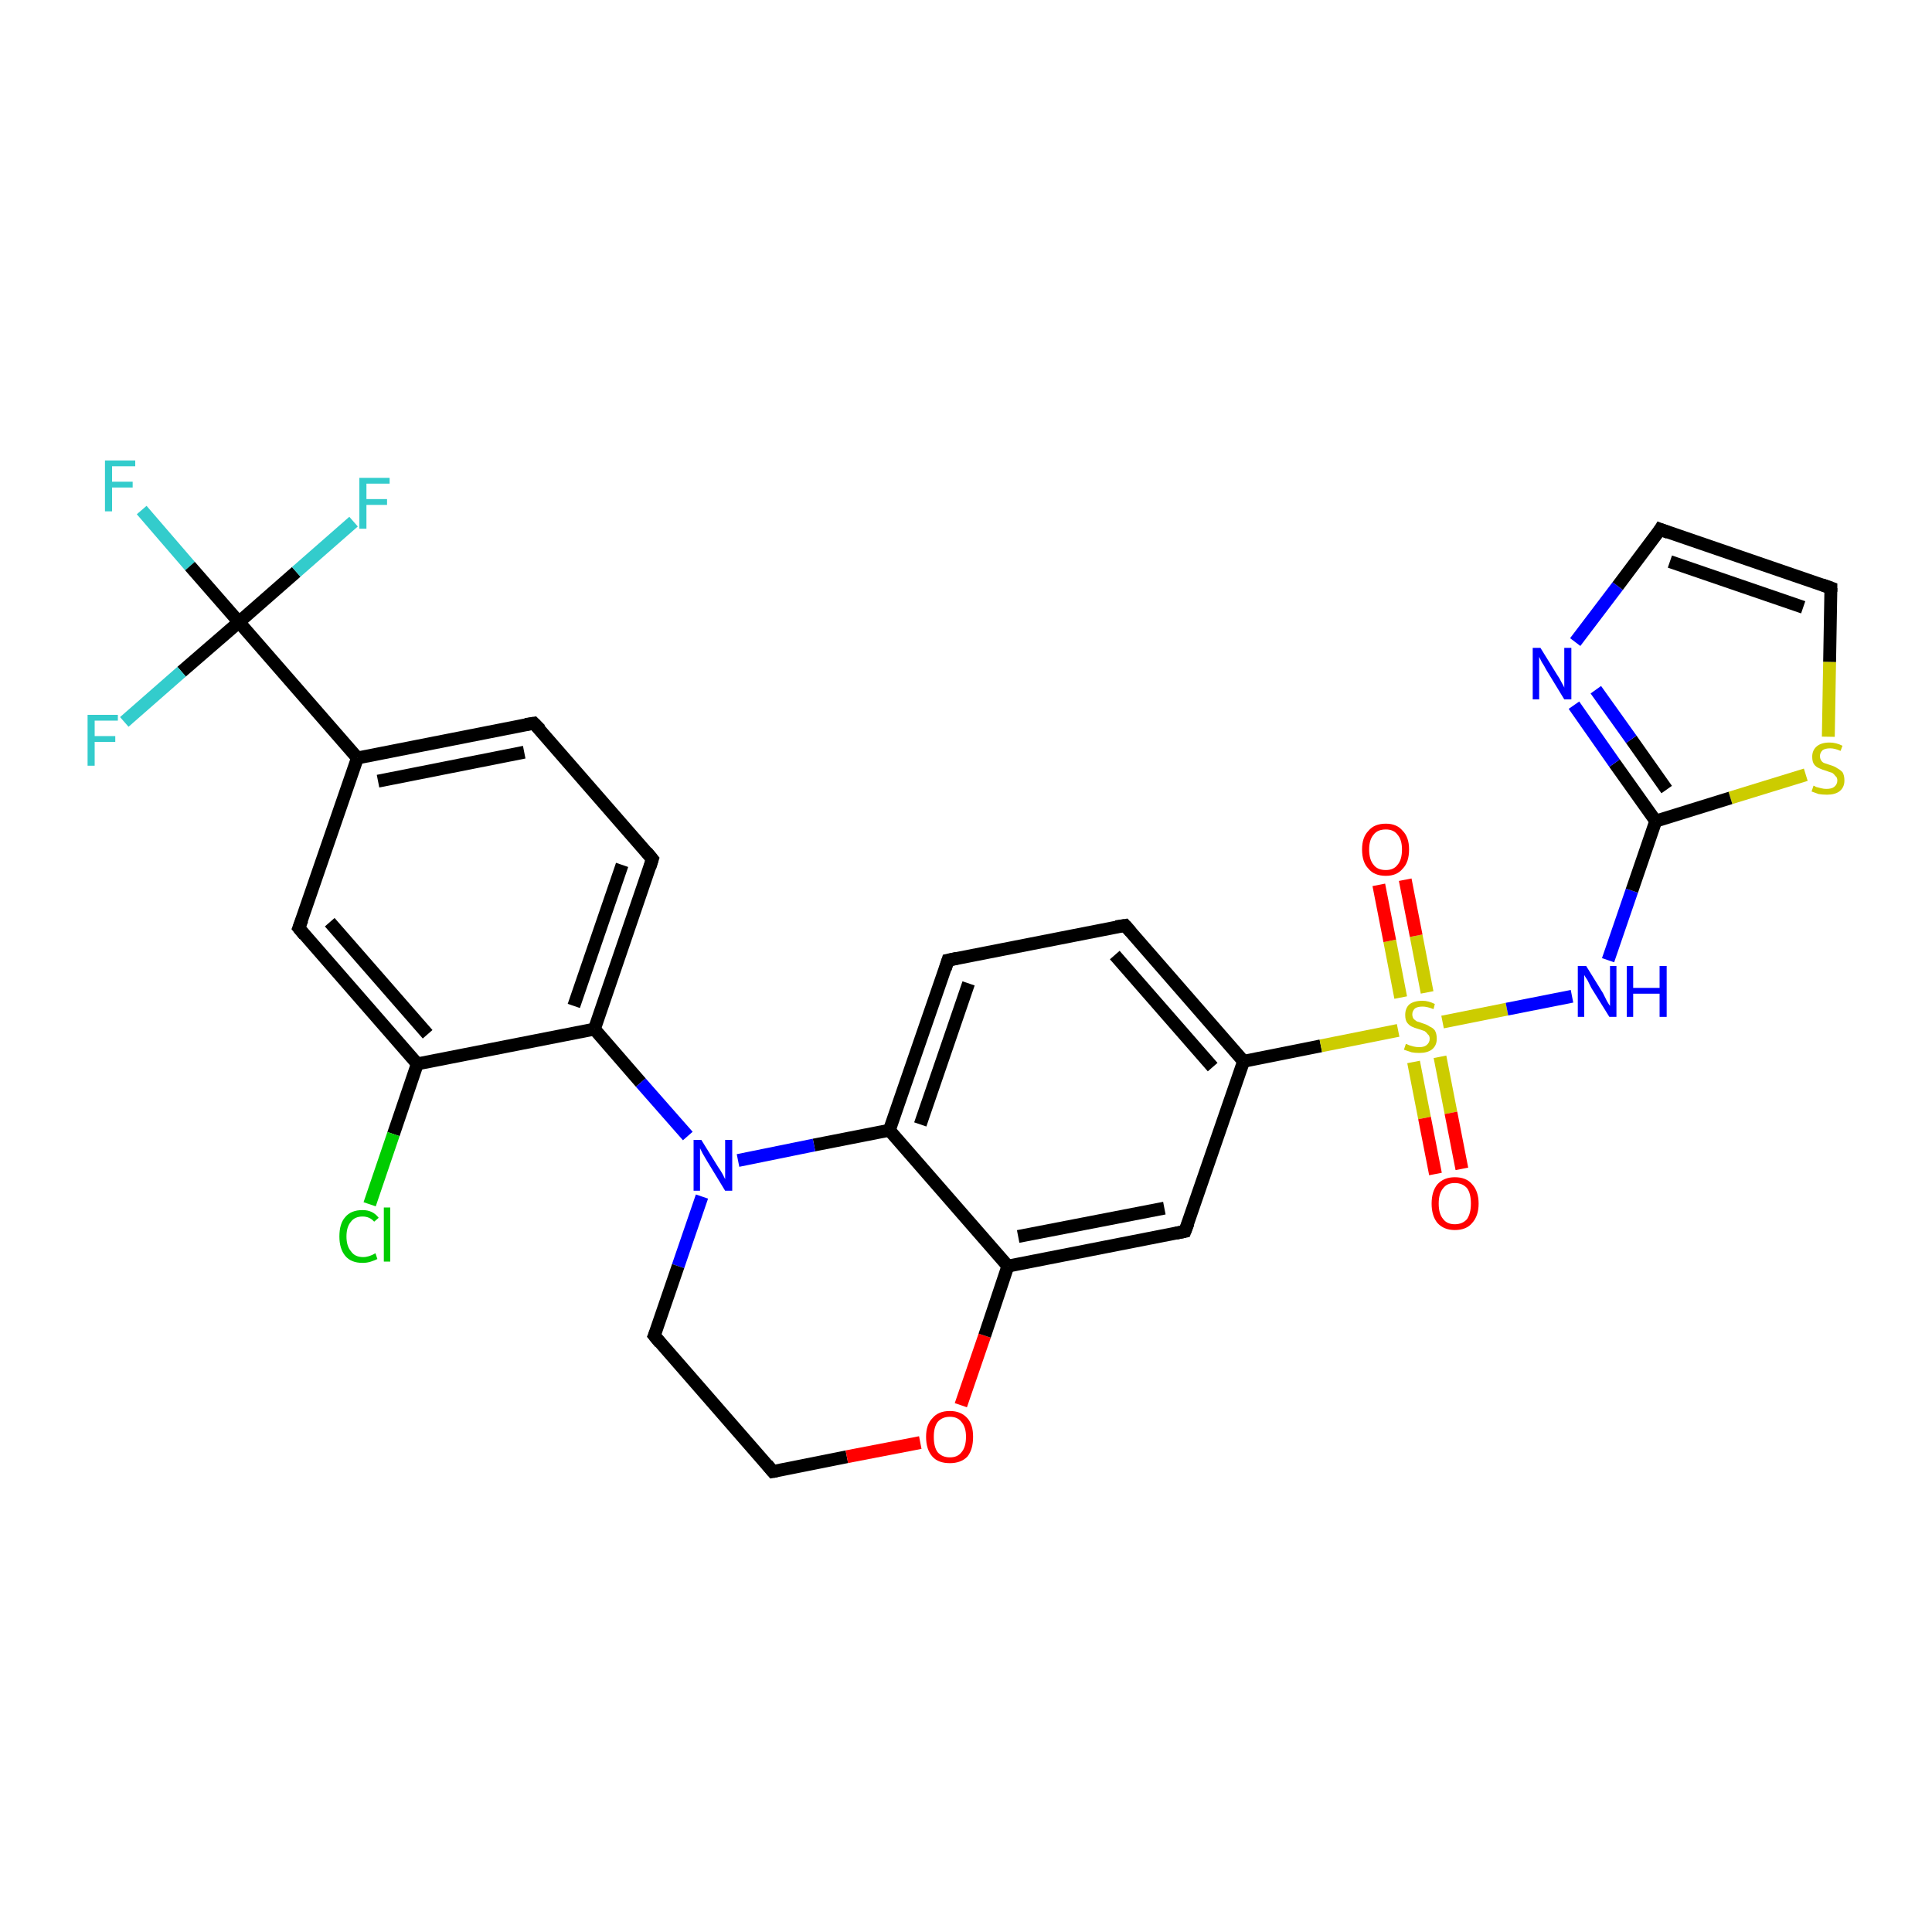 <?xml version='1.0' encoding='iso-8859-1'?>
<svg version='1.1' baseProfile='full'
              xmlns='http://www.w3.org/2000/svg'
                      xmlns:rdkit='http://www.rdkit.org/xml'
                      xmlns:xlink='http://www.w3.org/1999/xlink'
                  xml:space='preserve'
width='300px' height='300px' viewBox='0 0 300 300'>
<!-- END OF HEADER -->
<rect style='opacity:1.0;fill:#FFFFFF;stroke:none' width='300.0' height='300.0' x='0.0' y='0.0'> </rect>
<path class='bond-0 atom-0 atom-1' d='M 22.0,79.2 L 29.5,87.9' style='fill:none;fill-rule:evenodd;stroke:#33CCCC;stroke-width:2.0px;stroke-linecap:butt;stroke-linejoin:miter;stroke-opacity:1' />
<path class='bond-0 atom-0 atom-1' d='M 29.5,87.9 L 37.1,96.6' style='fill:none;fill-rule:evenodd;stroke:#000000;stroke-width:2.0px;stroke-linecap:butt;stroke-linejoin:miter;stroke-opacity:1' />
<path class='bond-1 atom-1 atom-2' d='M 37.1,96.6 L 46.0,88.8' style='fill:none;fill-rule:evenodd;stroke:#000000;stroke-width:2.0px;stroke-linecap:butt;stroke-linejoin:miter;stroke-opacity:1' />
<path class='bond-1 atom-1 atom-2' d='M 46.0,88.8 L 54.9,81.0' style='fill:none;fill-rule:evenodd;stroke:#33CCCC;stroke-width:2.0px;stroke-linecap:butt;stroke-linejoin:miter;stroke-opacity:1' />
<path class='bond-2 atom-1 atom-3' d='M 37.1,96.6 L 28.2,104.3' style='fill:none;fill-rule:evenodd;stroke:#000000;stroke-width:2.0px;stroke-linecap:butt;stroke-linejoin:miter;stroke-opacity:1' />
<path class='bond-2 atom-1 atom-3' d='M 28.2,104.3 L 19.3,112.1' style='fill:none;fill-rule:evenodd;stroke:#33CCCC;stroke-width:2.0px;stroke-linecap:butt;stroke-linejoin:miter;stroke-opacity:1' />
<path class='bond-3 atom-1 atom-4' d='M 37.1,96.6 L 55.5,117.7' style='fill:none;fill-rule:evenodd;stroke:#000000;stroke-width:2.0px;stroke-linecap:butt;stroke-linejoin:miter;stroke-opacity:1' />
<path class='bond-4 atom-4 atom-5' d='M 55.5,117.7 L 82.9,112.3' style='fill:none;fill-rule:evenodd;stroke:#000000;stroke-width:2.0px;stroke-linecap:butt;stroke-linejoin:miter;stroke-opacity:1' />
<path class='bond-4 atom-4 atom-5' d='M 58.7,121.3 L 81.4,116.8' style='fill:none;fill-rule:evenodd;stroke:#000000;stroke-width:2.0px;stroke-linecap:butt;stroke-linejoin:miter;stroke-opacity:1' />
<path class='bond-5 atom-5 atom-6' d='M 82.9,112.3 L 101.3,133.4' style='fill:none;fill-rule:evenodd;stroke:#000000;stroke-width:2.0px;stroke-linecap:butt;stroke-linejoin:miter;stroke-opacity:1' />
<path class='bond-6 atom-6 atom-7' d='M 101.3,133.4 L 92.3,159.8' style='fill:none;fill-rule:evenodd;stroke:#000000;stroke-width:2.0px;stroke-linecap:butt;stroke-linejoin:miter;stroke-opacity:1' />
<path class='bond-6 atom-6 atom-7' d='M 96.6,134.3 L 89.1,156.2' style='fill:none;fill-rule:evenodd;stroke:#000000;stroke-width:2.0px;stroke-linecap:butt;stroke-linejoin:miter;stroke-opacity:1' />
<path class='bond-7 atom-7 atom-8' d='M 92.3,159.8 L 99.5,168.1' style='fill:none;fill-rule:evenodd;stroke:#000000;stroke-width:2.0px;stroke-linecap:butt;stroke-linejoin:miter;stroke-opacity:1' />
<path class='bond-7 atom-7 atom-8' d='M 99.5,168.1 L 106.8,176.4' style='fill:none;fill-rule:evenodd;stroke:#0000FF;stroke-width:2.0px;stroke-linecap:butt;stroke-linejoin:miter;stroke-opacity:1' />
<path class='bond-8 atom-8 atom-9' d='M 109.0,185.8 L 105.3,196.6' style='fill:none;fill-rule:evenodd;stroke:#0000FF;stroke-width:2.0px;stroke-linecap:butt;stroke-linejoin:miter;stroke-opacity:1' />
<path class='bond-8 atom-8 atom-9' d='M 105.3,196.6 L 101.6,207.4' style='fill:none;fill-rule:evenodd;stroke:#000000;stroke-width:2.0px;stroke-linecap:butt;stroke-linejoin:miter;stroke-opacity:1' />
<path class='bond-9 atom-9 atom-10' d='M 101.6,207.4 L 120.0,228.5' style='fill:none;fill-rule:evenodd;stroke:#000000;stroke-width:2.0px;stroke-linecap:butt;stroke-linejoin:miter;stroke-opacity:1' />
<path class='bond-10 atom-10 atom-11' d='M 120.0,228.5 L 131.5,226.2' style='fill:none;fill-rule:evenodd;stroke:#000000;stroke-width:2.0px;stroke-linecap:butt;stroke-linejoin:miter;stroke-opacity:1' />
<path class='bond-10 atom-10 atom-11' d='M 131.5,226.2 L 142.9,224.0' style='fill:none;fill-rule:evenodd;stroke:#FF0000;stroke-width:2.0px;stroke-linecap:butt;stroke-linejoin:miter;stroke-opacity:1' />
<path class='bond-11 atom-11 atom-12' d='M 149.2,218.2 L 152.9,207.4' style='fill:none;fill-rule:evenodd;stroke:#FF0000;stroke-width:2.0px;stroke-linecap:butt;stroke-linejoin:miter;stroke-opacity:1' />
<path class='bond-11 atom-11 atom-12' d='M 152.9,207.4 L 156.5,196.6' style='fill:none;fill-rule:evenodd;stroke:#000000;stroke-width:2.0px;stroke-linecap:butt;stroke-linejoin:miter;stroke-opacity:1' />
<path class='bond-12 atom-12 atom-13' d='M 156.5,196.6 L 184.0,191.2' style='fill:none;fill-rule:evenodd;stroke:#000000;stroke-width:2.0px;stroke-linecap:butt;stroke-linejoin:miter;stroke-opacity:1' />
<path class='bond-12 atom-12 atom-13' d='M 158.1,192.0 L 180.8,187.6' style='fill:none;fill-rule:evenodd;stroke:#000000;stroke-width:2.0px;stroke-linecap:butt;stroke-linejoin:miter;stroke-opacity:1' />
<path class='bond-13 atom-13 atom-14' d='M 184.0,191.2 L 193.1,164.8' style='fill:none;fill-rule:evenodd;stroke:#000000;stroke-width:2.0px;stroke-linecap:butt;stroke-linejoin:miter;stroke-opacity:1' />
<path class='bond-14 atom-14 atom-15' d='M 193.1,164.8 L 174.7,143.7' style='fill:none;fill-rule:evenodd;stroke:#000000;stroke-width:2.0px;stroke-linecap:butt;stroke-linejoin:miter;stroke-opacity:1' />
<path class='bond-14 atom-14 atom-15' d='M 188.3,165.7 L 173.1,148.3' style='fill:none;fill-rule:evenodd;stroke:#000000;stroke-width:2.0px;stroke-linecap:butt;stroke-linejoin:miter;stroke-opacity:1' />
<path class='bond-15 atom-15 atom-16' d='M 174.7,143.7 L 147.2,149.1' style='fill:none;fill-rule:evenodd;stroke:#000000;stroke-width:2.0px;stroke-linecap:butt;stroke-linejoin:miter;stroke-opacity:1' />
<path class='bond-16 atom-16 atom-17' d='M 147.2,149.1 L 138.1,175.5' style='fill:none;fill-rule:evenodd;stroke:#000000;stroke-width:2.0px;stroke-linecap:butt;stroke-linejoin:miter;stroke-opacity:1' />
<path class='bond-16 atom-16 atom-17' d='M 150.4,152.7 L 142.9,174.6' style='fill:none;fill-rule:evenodd;stroke:#000000;stroke-width:2.0px;stroke-linecap:butt;stroke-linejoin:miter;stroke-opacity:1' />
<path class='bond-17 atom-14 atom-18' d='M 193.1,164.8 L 205.1,162.4' style='fill:none;fill-rule:evenodd;stroke:#000000;stroke-width:2.0px;stroke-linecap:butt;stroke-linejoin:miter;stroke-opacity:1' />
<path class='bond-17 atom-14 atom-18' d='M 205.1,162.4 L 217.1,160.0' style='fill:none;fill-rule:evenodd;stroke:#CCCC00;stroke-width:2.0px;stroke-linecap:butt;stroke-linejoin:miter;stroke-opacity:1' />
<path class='bond-18 atom-18 atom-19' d='M 219.5,164.9 L 221.2,173.6' style='fill:none;fill-rule:evenodd;stroke:#CCCC00;stroke-width:2.0px;stroke-linecap:butt;stroke-linejoin:miter;stroke-opacity:1' />
<path class='bond-18 atom-18 atom-19' d='M 221.2,173.6 L 222.9,182.3' style='fill:none;fill-rule:evenodd;stroke:#FF0000;stroke-width:2.0px;stroke-linecap:butt;stroke-linejoin:miter;stroke-opacity:1' />
<path class='bond-18 atom-18 atom-19' d='M 223.6,164.1 L 225.3,172.8' style='fill:none;fill-rule:evenodd;stroke:#CCCC00;stroke-width:2.0px;stroke-linecap:butt;stroke-linejoin:miter;stroke-opacity:1' />
<path class='bond-18 atom-18 atom-19' d='M 225.3,172.8 L 227.0,181.5' style='fill:none;fill-rule:evenodd;stroke:#FF0000;stroke-width:2.0px;stroke-linecap:butt;stroke-linejoin:miter;stroke-opacity:1' />
<path class='bond-19 atom-18 atom-20' d='M 221.6,154.1 L 219.9,145.3' style='fill:none;fill-rule:evenodd;stroke:#CCCC00;stroke-width:2.0px;stroke-linecap:butt;stroke-linejoin:miter;stroke-opacity:1' />
<path class='bond-19 atom-18 atom-20' d='M 219.9,145.3 L 218.2,136.6' style='fill:none;fill-rule:evenodd;stroke:#FF0000;stroke-width:2.0px;stroke-linecap:butt;stroke-linejoin:miter;stroke-opacity:1' />
<path class='bond-19 atom-18 atom-20' d='M 217.5,154.9 L 215.8,146.1' style='fill:none;fill-rule:evenodd;stroke:#CCCC00;stroke-width:2.0px;stroke-linecap:butt;stroke-linejoin:miter;stroke-opacity:1' />
<path class='bond-19 atom-18 atom-20' d='M 215.8,146.1 L 214.1,137.4' style='fill:none;fill-rule:evenodd;stroke:#FF0000;stroke-width:2.0px;stroke-linecap:butt;stroke-linejoin:miter;stroke-opacity:1' />
<path class='bond-20 atom-18 atom-21' d='M 224.0,158.7 L 234.0,156.7' style='fill:none;fill-rule:evenodd;stroke:#CCCC00;stroke-width:2.0px;stroke-linecap:butt;stroke-linejoin:miter;stroke-opacity:1' />
<path class='bond-20 atom-18 atom-21' d='M 234.0,156.7 L 244.1,154.7' style='fill:none;fill-rule:evenodd;stroke:#0000FF;stroke-width:2.0px;stroke-linecap:butt;stroke-linejoin:miter;stroke-opacity:1' />
<path class='bond-21 atom-21 atom-22' d='M 249.7,149.1 L 253.4,138.3' style='fill:none;fill-rule:evenodd;stroke:#0000FF;stroke-width:2.0px;stroke-linecap:butt;stroke-linejoin:miter;stroke-opacity:1' />
<path class='bond-21 atom-21 atom-22' d='M 253.4,138.3 L 257.1,127.5' style='fill:none;fill-rule:evenodd;stroke:#000000;stroke-width:2.0px;stroke-linecap:butt;stroke-linejoin:miter;stroke-opacity:1' />
<path class='bond-22 atom-22 atom-23' d='M 257.1,127.5 L 250.7,118.5' style='fill:none;fill-rule:evenodd;stroke:#000000;stroke-width:2.0px;stroke-linecap:butt;stroke-linejoin:miter;stroke-opacity:1' />
<path class='bond-22 atom-22 atom-23' d='M 250.7,118.5 L 244.4,109.5' style='fill:none;fill-rule:evenodd;stroke:#0000FF;stroke-width:2.0px;stroke-linecap:butt;stroke-linejoin:miter;stroke-opacity:1' />
<path class='bond-22 atom-22 atom-23' d='M 258.8,122.6 L 253.3,114.8' style='fill:none;fill-rule:evenodd;stroke:#000000;stroke-width:2.0px;stroke-linecap:butt;stroke-linejoin:miter;stroke-opacity:1' />
<path class='bond-22 atom-22 atom-23' d='M 253.3,114.8 L 247.8,107.1' style='fill:none;fill-rule:evenodd;stroke:#0000FF;stroke-width:2.0px;stroke-linecap:butt;stroke-linejoin:miter;stroke-opacity:1' />
<path class='bond-23 atom-23 atom-24' d='M 244.6,99.7 L 251.2,91.0' style='fill:none;fill-rule:evenodd;stroke:#0000FF;stroke-width:2.0px;stroke-linecap:butt;stroke-linejoin:miter;stroke-opacity:1' />
<path class='bond-23 atom-23 atom-24' d='M 251.2,91.0 L 257.8,82.2' style='fill:none;fill-rule:evenodd;stroke:#000000;stroke-width:2.0px;stroke-linecap:butt;stroke-linejoin:miter;stroke-opacity:1' />
<path class='bond-24 atom-24 atom-25' d='M 257.8,82.2 L 284.3,91.3' style='fill:none;fill-rule:evenodd;stroke:#000000;stroke-width:2.0px;stroke-linecap:butt;stroke-linejoin:miter;stroke-opacity:1' />
<path class='bond-24 atom-24 atom-25' d='M 259.3,87.2 L 280.0,94.3' style='fill:none;fill-rule:evenodd;stroke:#000000;stroke-width:2.0px;stroke-linecap:butt;stroke-linejoin:miter;stroke-opacity:1' />
<path class='bond-25 atom-25 atom-26' d='M 284.3,91.3 L 284.1,102.8' style='fill:none;fill-rule:evenodd;stroke:#000000;stroke-width:2.0px;stroke-linecap:butt;stroke-linejoin:miter;stroke-opacity:1' />
<path class='bond-25 atom-25 atom-26' d='M 284.1,102.8 L 283.9,114.4' style='fill:none;fill-rule:evenodd;stroke:#CCCC00;stroke-width:2.0px;stroke-linecap:butt;stroke-linejoin:miter;stroke-opacity:1' />
<path class='bond-26 atom-7 atom-27' d='M 92.3,159.8 L 64.8,165.2' style='fill:none;fill-rule:evenodd;stroke:#000000;stroke-width:2.0px;stroke-linecap:butt;stroke-linejoin:miter;stroke-opacity:1' />
<path class='bond-27 atom-27 atom-28' d='M 64.8,165.2 L 61.1,176.1' style='fill:none;fill-rule:evenodd;stroke:#000000;stroke-width:2.0px;stroke-linecap:butt;stroke-linejoin:miter;stroke-opacity:1' />
<path class='bond-27 atom-27 atom-28' d='M 61.1,176.1 L 57.4,187.0' style='fill:none;fill-rule:evenodd;stroke:#00CC00;stroke-width:2.0px;stroke-linecap:butt;stroke-linejoin:miter;stroke-opacity:1' />
<path class='bond-28 atom-27 atom-29' d='M 64.8,165.2 L 46.4,144.1' style='fill:none;fill-rule:evenodd;stroke:#000000;stroke-width:2.0px;stroke-linecap:butt;stroke-linejoin:miter;stroke-opacity:1' />
<path class='bond-28 atom-27 atom-29' d='M 66.4,160.6 L 51.2,143.2' style='fill:none;fill-rule:evenodd;stroke:#000000;stroke-width:2.0px;stroke-linecap:butt;stroke-linejoin:miter;stroke-opacity:1' />
<path class='bond-29 atom-29 atom-4' d='M 46.4,144.1 L 55.5,117.7' style='fill:none;fill-rule:evenodd;stroke:#000000;stroke-width:2.0px;stroke-linecap:butt;stroke-linejoin:miter;stroke-opacity:1' />
<path class='bond-30 atom-17 atom-8' d='M 138.1,175.5 L 126.4,177.8' style='fill:none;fill-rule:evenodd;stroke:#000000;stroke-width:2.0px;stroke-linecap:butt;stroke-linejoin:miter;stroke-opacity:1' />
<path class='bond-30 atom-17 atom-8' d='M 126.4,177.8 L 114.6,180.2' style='fill:none;fill-rule:evenodd;stroke:#0000FF;stroke-width:2.0px;stroke-linecap:butt;stroke-linejoin:miter;stroke-opacity:1' />
<path class='bond-31 atom-26 atom-22' d='M 280.4,120.3 L 268.7,123.9' style='fill:none;fill-rule:evenodd;stroke:#CCCC00;stroke-width:2.0px;stroke-linecap:butt;stroke-linejoin:miter;stroke-opacity:1' />
<path class='bond-31 atom-26 atom-22' d='M 268.7,123.9 L 257.1,127.5' style='fill:none;fill-rule:evenodd;stroke:#000000;stroke-width:2.0px;stroke-linecap:butt;stroke-linejoin:miter;stroke-opacity:1' />
<path class='bond-32 atom-17 atom-12' d='M 138.1,175.5 L 156.5,196.6' style='fill:none;fill-rule:evenodd;stroke:#000000;stroke-width:2.0px;stroke-linecap:butt;stroke-linejoin:miter;stroke-opacity:1' />
<path d='M 81.6,112.5 L 82.9,112.3 L 83.9,113.3' style='fill:none;stroke:#000000;stroke-width:2.0px;stroke-linecap:butt;stroke-linejoin:miter;stroke-opacity:1;' />
<path d='M 100.4,132.3 L 101.3,133.4 L 100.9,134.7' style='fill:none;stroke:#000000;stroke-width:2.0px;stroke-linecap:butt;stroke-linejoin:miter;stroke-opacity:1;' />
<path d='M 101.8,206.9 L 101.6,207.4 L 102.5,208.5' style='fill:none;stroke:#000000;stroke-width:2.0px;stroke-linecap:butt;stroke-linejoin:miter;stroke-opacity:1;' />
<path d='M 119.1,227.4 L 120.0,228.5 L 120.6,228.4' style='fill:none;stroke:#000000;stroke-width:2.0px;stroke-linecap:butt;stroke-linejoin:miter;stroke-opacity:1;' />
<path d='M 182.6,191.5 L 184.0,191.2 L 184.5,189.9' style='fill:none;stroke:#000000;stroke-width:2.0px;stroke-linecap:butt;stroke-linejoin:miter;stroke-opacity:1;' />
<path d='M 175.6,144.7 L 174.7,143.7 L 173.3,143.9' style='fill:none;stroke:#000000;stroke-width:2.0px;stroke-linecap:butt;stroke-linejoin:miter;stroke-opacity:1;' />
<path d='M 148.6,148.8 L 147.2,149.1 L 146.8,150.4' style='fill:none;stroke:#000000;stroke-width:2.0px;stroke-linecap:butt;stroke-linejoin:miter;stroke-opacity:1;' />
<path d='M 257.5,82.7 L 257.8,82.2 L 259.1,82.7' style='fill:none;stroke:#000000;stroke-width:2.0px;stroke-linecap:butt;stroke-linejoin:miter;stroke-opacity:1;' />
<path d='M 282.9,90.8 L 284.3,91.3 L 284.3,91.9' style='fill:none;stroke:#000000;stroke-width:2.0px;stroke-linecap:butt;stroke-linejoin:miter;stroke-opacity:1;' />
<path d='M 47.3,145.2 L 46.4,144.1 L 46.9,142.8' style='fill:none;stroke:#000000;stroke-width:2.0px;stroke-linecap:butt;stroke-linejoin:miter;stroke-opacity:1;' />
<path class='atom-0' d='M 16.3 71.5
L 21.0 71.5
L 21.0 72.4
L 17.4 72.4
L 17.4 74.8
L 20.6 74.8
L 20.6 75.7
L 17.4 75.7
L 17.4 79.4
L 16.3 79.4
L 16.3 71.5
' fill='#33CCCC'/>
<path class='atom-2' d='M 55.8 74.2
L 60.5 74.2
L 60.5 75.1
L 56.9 75.1
L 56.9 77.5
L 60.1 77.5
L 60.1 78.4
L 56.9 78.4
L 56.9 82.1
L 55.8 82.1
L 55.8 74.2
' fill='#33CCCC'/>
<path class='atom-3' d='M 13.6 111.0
L 18.3 111.0
L 18.3 111.9
L 14.7 111.9
L 14.7 114.3
L 17.9 114.3
L 17.9 115.2
L 14.7 115.2
L 14.7 118.9
L 13.6 118.9
L 13.6 111.0
' fill='#33CCCC'/>
<path class='atom-8' d='M 108.9 177.0
L 111.5 181.2
Q 111.8 181.6, 112.2 182.3
Q 112.6 183.1, 112.6 183.1
L 112.6 177.0
L 113.7 177.0
L 113.7 184.9
L 112.6 184.9
L 109.8 180.3
Q 109.5 179.8, 109.1 179.1
Q 108.8 178.5, 108.7 178.3
L 108.7 184.9
L 107.7 184.9
L 107.7 177.0
L 108.9 177.0
' fill='#0000FF'/>
<path class='atom-11' d='M 143.8 223.1
Q 143.8 221.2, 144.8 220.2
Q 145.7 219.1, 147.5 219.1
Q 149.2 219.1, 150.2 220.2
Q 151.1 221.2, 151.1 223.1
Q 151.1 225.1, 150.2 226.2
Q 149.2 227.2, 147.5 227.2
Q 145.7 227.2, 144.8 226.2
Q 143.8 225.1, 143.8 223.1
M 147.5 226.3
Q 148.7 226.3, 149.3 225.5
Q 150.0 224.7, 150.0 223.1
Q 150.0 221.6, 149.3 220.8
Q 148.7 220.0, 147.5 220.0
Q 146.3 220.0, 145.6 220.8
Q 145.0 221.6, 145.0 223.1
Q 145.0 224.7, 145.6 225.5
Q 146.3 226.3, 147.5 226.3
' fill='#FF0000'/>
<path class='atom-18' d='M 218.3 162.1
Q 218.4 162.1, 218.8 162.3
Q 219.1 162.4, 219.5 162.5
Q 219.9 162.6, 220.4 162.6
Q 221.1 162.6, 221.5 162.3
Q 222.0 161.9, 222.0 161.3
Q 222.0 160.8, 221.7 160.6
Q 221.5 160.3, 221.2 160.1
Q 220.9 160.0, 220.3 159.8
Q 219.6 159.6, 219.2 159.4
Q 218.8 159.2, 218.5 158.8
Q 218.2 158.4, 218.2 157.6
Q 218.2 156.6, 218.8 156.0
Q 219.5 155.4, 220.9 155.4
Q 221.8 155.4, 222.8 155.9
L 222.6 156.7
Q 221.6 156.3, 220.9 156.3
Q 220.1 156.3, 219.7 156.6
Q 219.3 157.0, 219.3 157.5
Q 219.3 157.9, 219.5 158.2
Q 219.7 158.4, 220.0 158.6
Q 220.4 158.7, 220.9 158.9
Q 221.6 159.1, 222.0 159.4
Q 222.5 159.6, 222.8 160.0
Q 223.1 160.5, 223.1 161.3
Q 223.1 162.4, 222.3 163.0
Q 221.6 163.5, 220.4 163.5
Q 219.7 163.5, 219.2 163.4
Q 218.6 163.2, 218.0 163.0
L 218.3 162.1
' fill='#CCCC00'/>
<path class='atom-19' d='M 222.3 186.9
Q 222.3 185.0, 223.2 183.9
Q 224.2 182.8, 225.9 182.8
Q 227.7 182.8, 228.6 183.9
Q 229.6 185.0, 229.6 186.9
Q 229.6 188.8, 228.6 189.9
Q 227.7 191.0, 225.9 191.0
Q 224.2 191.0, 223.2 189.9
Q 222.3 188.8, 222.3 186.9
M 225.9 190.1
Q 227.1 190.1, 227.8 189.3
Q 228.4 188.4, 228.4 186.9
Q 228.4 185.3, 227.8 184.5
Q 227.1 183.7, 225.9 183.7
Q 224.7 183.7, 224.1 184.5
Q 223.4 185.3, 223.4 186.9
Q 223.4 188.5, 224.1 189.3
Q 224.7 190.1, 225.9 190.1
' fill='#FF0000'/>
<path class='atom-20' d='M 211.5 131.9
Q 211.5 130.0, 212.5 129.0
Q 213.4 127.9, 215.2 127.9
Q 216.9 127.9, 217.8 129.0
Q 218.8 130.0, 218.8 131.9
Q 218.8 133.9, 217.8 134.9
Q 216.9 136.0, 215.2 136.0
Q 213.4 136.0, 212.5 134.9
Q 211.5 133.9, 211.5 131.9
M 215.2 135.1
Q 216.4 135.1, 217.0 134.3
Q 217.7 133.5, 217.7 131.9
Q 217.7 130.4, 217.0 129.6
Q 216.4 128.8, 215.2 128.8
Q 213.9 128.8, 213.3 129.6
Q 212.6 130.4, 212.6 131.9
Q 212.6 133.5, 213.3 134.3
Q 213.9 135.1, 215.2 135.1
' fill='#FF0000'/>
<path class='atom-21' d='M 246.3 150.0
L 248.9 154.2
Q 249.1 154.6, 249.5 155.4
Q 249.9 156.1, 250.0 156.2
L 250.0 150.0
L 251.0 150.0
L 251.0 157.9
L 249.9 157.9
L 247.1 153.4
Q 246.8 152.8, 246.5 152.2
Q 246.1 151.6, 246.0 151.4
L 246.0 157.9
L 245.0 157.9
L 245.0 150.0
L 246.3 150.0
' fill='#0000FF'/>
<path class='atom-21' d='M 252.6 150.0
L 253.6 150.0
L 253.6 153.4
L 257.7 153.4
L 257.7 150.0
L 258.8 150.0
L 258.8 157.9
L 257.7 157.9
L 257.7 154.3
L 253.6 154.3
L 253.6 157.9
L 252.6 157.9
L 252.6 150.0
' fill='#0000FF'/>
<path class='atom-23' d='M 239.2 100.6
L 241.8 104.8
Q 242.1 105.2, 242.5 106.0
Q 242.9 106.7, 242.9 106.8
L 242.9 100.6
L 244.0 100.6
L 244.0 108.6
L 242.9 108.6
L 240.1 104.0
Q 239.8 103.4, 239.4 102.8
Q 239.1 102.2, 239.0 102.0
L 239.0 108.6
L 238.0 108.6
L 238.0 100.6
L 239.2 100.6
' fill='#0000FF'/>
<path class='atom-26' d='M 281.6 122.0
Q 281.7 122.0, 282.0 122.2
Q 282.4 122.3, 282.8 122.4
Q 283.2 122.5, 283.6 122.5
Q 284.4 122.5, 284.8 122.2
Q 285.3 121.8, 285.3 121.2
Q 285.3 120.7, 285.0 120.5
Q 284.8 120.2, 284.5 120.0
Q 284.1 119.9, 283.6 119.7
Q 282.9 119.5, 282.5 119.3
Q 282.0 119.1, 281.7 118.7
Q 281.4 118.3, 281.4 117.5
Q 281.4 116.5, 282.1 115.9
Q 282.8 115.3, 284.1 115.3
Q 285.1 115.3, 286.1 115.8
L 285.8 116.6
Q 284.9 116.2, 284.2 116.2
Q 283.4 116.2, 283.0 116.5
Q 282.6 116.9, 282.6 117.4
Q 282.6 117.8, 282.8 118.1
Q 283.0 118.4, 283.3 118.5
Q 283.6 118.6, 284.2 118.8
Q 284.9 119.0, 285.3 119.3
Q 285.7 119.5, 286.1 119.9
Q 286.4 120.4, 286.4 121.2
Q 286.4 122.3, 285.6 122.9
Q 284.9 123.4, 283.7 123.4
Q 283.0 123.4, 282.4 123.3
Q 281.9 123.1, 281.3 122.9
L 281.6 122.0
' fill='#CCCC00'/>
<path class='atom-28' d='M 52.7 192.0
Q 52.7 190.0, 53.6 189.0
Q 54.5 187.9, 56.3 187.9
Q 57.9 187.9, 58.8 189.1
L 58.1 189.7
Q 57.4 188.9, 56.3 188.9
Q 55.1 188.9, 54.5 189.7
Q 53.8 190.5, 53.8 192.0
Q 53.8 193.5, 54.5 194.3
Q 55.1 195.2, 56.4 195.2
Q 57.3 195.2, 58.3 194.6
L 58.6 195.5
Q 58.2 195.7, 57.6 195.9
Q 57.0 196.1, 56.3 196.1
Q 54.5 196.1, 53.6 195.0
Q 52.7 193.9, 52.7 192.0
' fill='#00CC00'/>
<path class='atom-28' d='M 59.6 187.5
L 60.6 187.5
L 60.6 195.9
L 59.6 195.9
L 59.6 187.5
' fill='#00CC00'/>
</svg>
